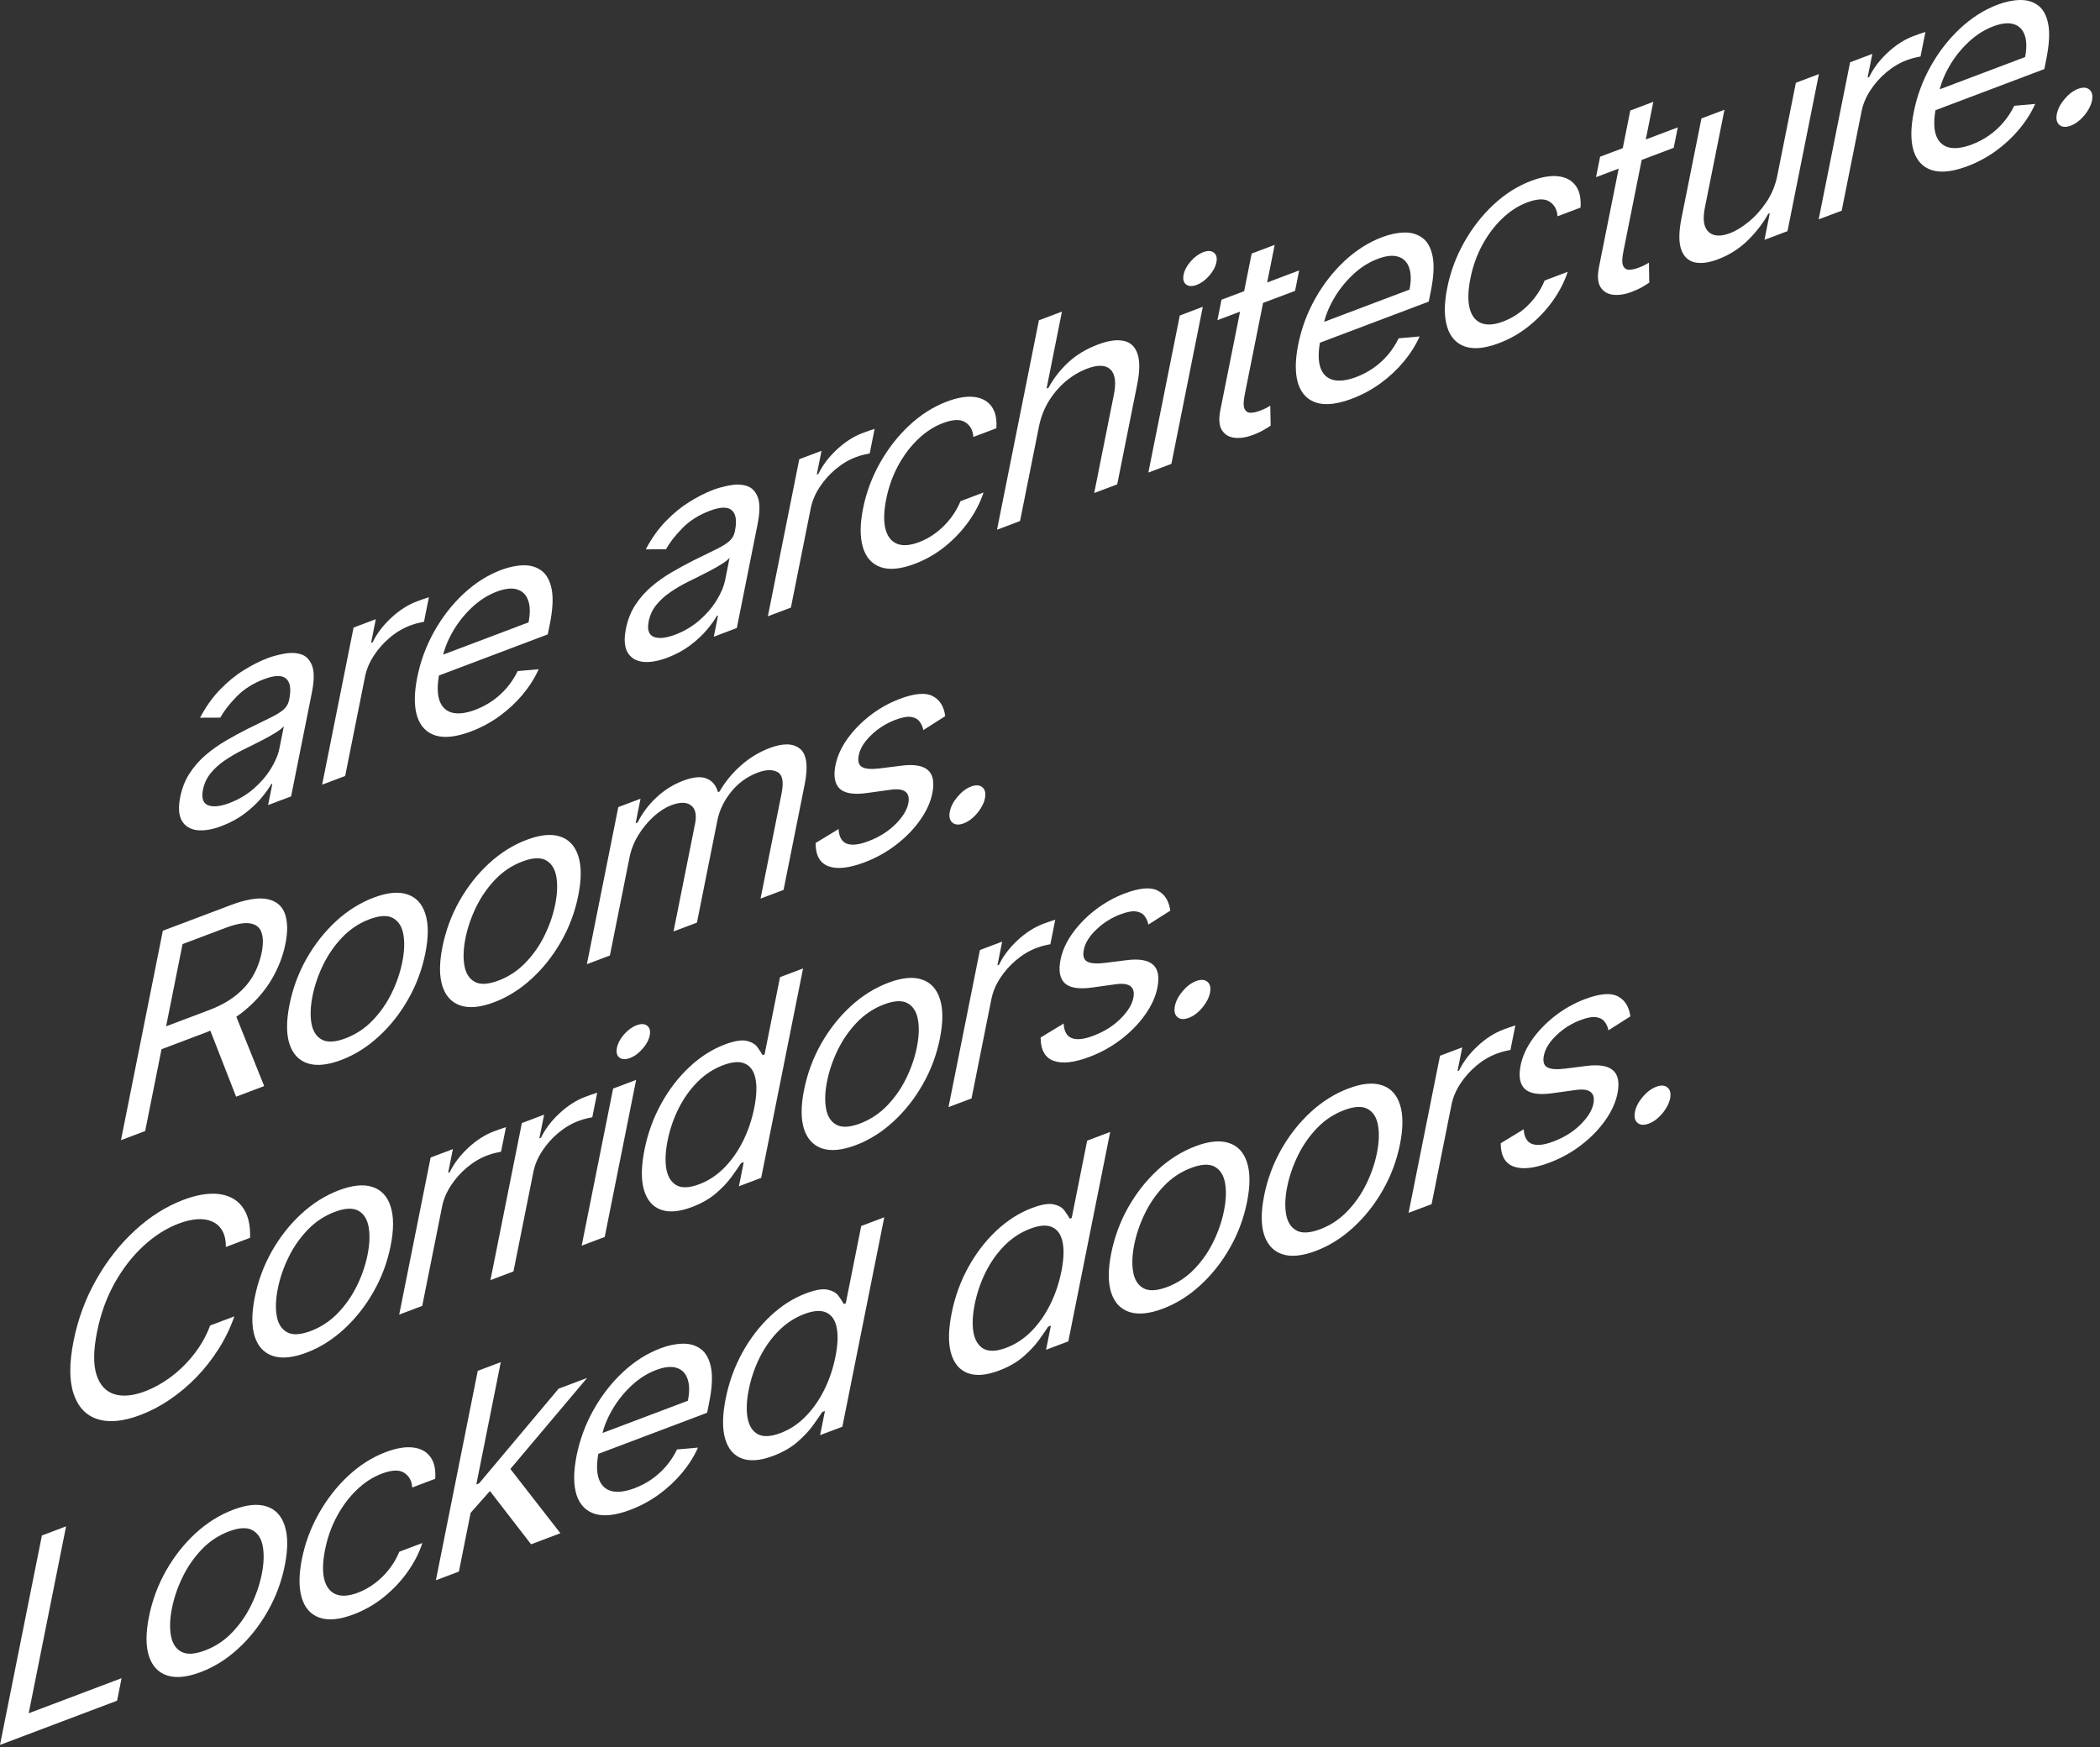 <?xml version="1.0" encoding="UTF-8"?> <svg xmlns="http://www.w3.org/2000/svg" width="143" height="119" viewBox="0 0 143 119" fill="none"><rect x="0" y="0" width="143" height="119" fill="#333333" stroke="none"/><path d="M15.096 56.254C14.449 56.498 13.888 56.592 13.412 56.536C12.937 56.475 12.593 56.259 12.38 55.889C12.168 55.514 12.132 54.978 12.272 54.282C12.394 53.669 12.609 53.128 12.915 52.661C13.223 52.188 13.591 51.77 14.02 51.406C14.449 51.043 14.906 50.719 15.393 50.437C15.885 50.148 16.374 49.882 16.861 49.638C17.498 49.32 18.013 49.067 18.407 48.88C18.806 48.686 19.105 48.502 19.303 48.329C19.506 48.153 19.634 47.933 19.687 47.669L19.698 47.613C19.836 46.926 19.763 46.46 19.48 46.215C19.202 45.968 18.702 45.981 17.98 46.253C17.232 46.536 16.61 46.93 16.116 47.434C15.623 47.938 15.25 48.418 14.999 48.873L13.623 48.878C14.018 48.128 14.474 47.488 14.989 46.958C15.51 46.423 16.048 45.983 16.604 45.64C17.165 45.291 17.703 45.019 18.217 44.825C18.544 44.701 18.913 44.601 19.321 44.523C19.735 44.44 20.116 44.449 20.465 44.549C20.817 44.647 21.076 44.899 21.241 45.305C21.405 45.711 21.403 46.338 21.233 47.188L19.823 54.236L18.255 54.828L18.545 53.38L18.465 53.41C18.312 53.682 18.086 53.997 17.785 54.356C17.484 54.714 17.109 55.064 16.66 55.405C16.21 55.746 15.689 56.029 15.096 56.254ZM15.63 54.687C16.25 54.452 16.798 54.127 17.275 53.711C17.755 53.294 18.145 52.842 18.442 52.356C18.745 51.868 18.941 51.402 19.03 50.956L19.331 49.452C19.247 49.56 19.086 49.692 18.846 49.847C18.611 49.996 18.343 50.151 18.041 50.312C17.743 50.468 17.454 50.616 17.172 50.757C16.895 50.891 16.67 51.002 16.497 51.089C16.078 51.298 15.68 51.533 15.3 51.792C14.926 52.045 14.606 52.335 14.34 52.663C14.079 52.985 13.906 53.355 13.823 53.773C13.709 54.344 13.824 54.7 14.168 54.84C14.518 54.974 15.006 54.923 15.63 54.687Z" fill="white"></path><path d="M21.937 53.437L24.076 42.74L25.591 42.168L25.268 43.783L25.374 43.743C25.666 43.144 26.088 42.587 26.642 42.074C27.195 41.56 27.777 41.187 28.388 40.956C28.503 40.913 28.647 40.861 28.819 40.8C28.991 40.74 29.12 40.697 29.206 40.673L28.872 42.345C28.822 42.351 28.704 42.376 28.519 42.42C28.34 42.458 28.146 42.516 27.938 42.595C27.442 42.782 26.977 43.058 26.544 43.424C26.116 43.783 25.75 44.196 25.448 44.662C25.152 45.121 24.955 45.593 24.858 46.076L23.505 52.845L21.937 53.437Z" fill="white"></path><path d="M32.073 49.814C31.09 50.185 30.287 50.278 29.665 50.093C29.048 49.901 28.629 49.467 28.408 48.791C28.193 48.108 28.194 47.219 28.414 46.123C28.633 45.028 29.016 43.99 29.564 43.01C30.118 42.024 30.785 41.167 31.565 40.439C32.351 39.704 33.204 39.163 34.126 38.815C34.657 38.614 35.163 38.509 35.644 38.499C36.126 38.489 36.537 38.612 36.879 38.869C37.221 39.122 37.45 39.542 37.566 40.129C37.682 40.716 37.64 41.509 37.441 42.507L37.301 43.203L29.435 46.175L29.719 44.754L35.991 42.385C36.112 41.782 36.104 41.286 35.969 40.9C35.838 40.512 35.589 40.26 35.223 40.145C34.861 40.028 34.397 40.077 33.83 40.291C33.206 40.527 32.633 40.894 32.112 41.391C31.596 41.882 31.164 42.431 30.818 43.039C30.471 43.646 30.239 44.245 30.121 44.834L29.931 45.782C29.77 46.59 29.766 47.224 29.919 47.685C30.078 48.141 30.367 48.424 30.787 48.536C31.208 48.643 31.735 48.577 32.368 48.338C32.78 48.182 33.164 47.981 33.521 47.735C33.883 47.482 34.21 47.187 34.502 46.849C34.796 46.506 35.047 46.124 35.254 45.702L36.68 45.576C36.412 46.175 36.05 46.749 35.592 47.3C35.134 47.846 34.606 48.338 34.007 48.774C33.409 49.206 32.764 49.553 32.073 49.814Z" fill="white"></path><path d="M45.447 44.788C44.8 45.032 44.239 45.126 43.763 45.07C43.288 45.009 42.944 44.793 42.731 44.423C42.52 44.048 42.483 43.512 42.623 42.816C42.745 42.203 42.96 41.662 43.266 41.195C43.574 40.722 43.942 40.304 44.371 39.941C44.8 39.577 45.257 39.254 45.744 38.971C46.236 38.682 46.725 38.416 47.212 38.172C47.849 37.854 48.364 37.601 48.758 37.414C49.157 37.22 49.456 37.037 49.654 36.863C49.857 36.688 49.985 36.468 50.038 36.203L50.049 36.147C50.187 35.46 50.114 34.994 49.831 34.749C49.553 34.502 49.053 34.515 48.331 34.788C47.583 35.07 46.961 35.464 46.467 35.968C45.973 36.472 45.601 36.952 45.35 37.407L43.974 37.412C44.369 36.662 44.825 36.022 45.34 35.492C45.861 34.957 46.399 34.517 46.955 34.174C47.516 33.825 48.054 33.553 48.568 33.359C48.895 33.235 49.264 33.135 49.672 33.058C50.086 32.974 50.467 32.983 50.816 33.083C51.169 33.181 51.427 33.433 51.592 33.839C51.756 34.245 51.754 34.872 51.584 35.722L50.174 42.77L48.606 43.362L48.896 41.914L48.816 41.944C48.663 42.216 48.437 42.531 48.136 42.89C47.835 43.248 47.46 43.598 47.011 43.939C46.561 44.281 46.04 44.563 45.447 44.788ZM45.981 43.221C46.601 42.986 47.149 42.661 47.626 42.245C48.106 41.828 48.496 41.376 48.794 40.89C49.096 40.402 49.291 39.936 49.381 39.49L49.681 37.986C49.598 38.094 49.437 38.226 49.197 38.381C48.962 38.53 48.694 38.685 48.391 38.846C48.094 39.002 47.805 39.15 47.523 39.291C47.246 39.425 47.021 39.536 46.848 39.623C46.429 39.832 46.03 40.067 45.651 40.326C45.277 40.579 44.957 40.869 44.691 41.197C44.43 41.519 44.257 41.889 44.174 42.307C44.06 42.878 44.175 43.234 44.519 43.374C44.869 43.508 45.356 43.457 45.981 43.221Z" fill="white"></path><path d="M52.288 41.971L54.427 31.274L55.942 30.702L55.619 32.318L55.725 32.278C56.017 31.678 56.44 31.121 56.993 30.608C57.546 30.094 58.128 29.721 58.739 29.491C58.854 29.447 58.998 29.395 59.17 29.334C59.342 29.274 59.471 29.231 59.557 29.207L59.223 30.879C59.173 30.885 59.055 30.91 58.87 30.954C58.691 30.992 58.497 31.05 58.289 31.129C57.793 31.316 57.328 31.593 56.895 31.958C56.466 32.317 56.101 32.73 55.799 33.196C55.503 33.656 55.306 34.127 55.209 34.61L53.856 41.379L52.288 41.971Z" fill="white"></path><path d="M62.291 38.398C61.334 38.76 60.558 38.834 59.962 38.622C59.365 38.409 58.964 37.958 58.758 37.267C58.553 36.577 58.556 35.697 58.77 34.63C58.987 33.543 59.37 32.512 59.917 31.537C60.469 30.556 61.136 29.701 61.916 28.973C62.702 28.238 63.555 27.697 64.476 27.349C65.194 27.078 65.813 26.973 66.333 27.034C66.853 27.095 67.247 27.307 67.514 27.669C67.781 28.032 67.892 28.531 67.847 29.166L66.279 29.758C66.257 29.316 66.078 28.984 65.741 28.764C65.41 28.537 64.899 28.554 64.208 28.815C63.596 29.046 63.027 29.416 62.5 29.924C61.977 30.426 61.528 31.027 61.15 31.728C60.778 32.422 60.511 33.173 60.349 33.981C60.184 34.808 60.164 35.481 60.289 36C60.419 36.517 60.678 36.859 61.067 37.026C61.46 37.191 61.966 37.156 62.586 36.922C62.994 36.768 63.379 36.554 63.74 36.28C64.103 36.006 64.426 35.686 64.713 35.32C64.999 34.955 65.229 34.559 65.405 34.132L66.973 33.539C66.758 34.204 66.425 34.856 65.974 35.494C65.528 36.126 64.99 36.699 64.359 37.212C63.733 37.718 63.044 38.114 62.291 38.398Z" fill="white"></path><path d="M70.748 29.049L69.46 35.484L67.892 36.076L70.745 21.813L72.313 21.221L71.266 26.458L71.398 26.408C71.748 25.765 72.195 25.191 72.738 24.685C73.287 24.173 73.962 23.765 74.764 23.463C75.459 23.2 76.039 23.116 76.503 23.211C76.968 23.302 77.285 23.592 77.453 24.082C77.626 24.566 77.621 25.267 77.437 26.187L76.078 32.984L74.51 33.576L75.847 26.89C76.017 26.041 75.938 25.463 75.61 25.158C75.287 24.846 74.756 24.83 74.017 25.11C73.503 25.304 73.019 25.592 72.566 25.973C72.118 26.353 71.733 26.805 71.41 27.33C71.093 27.854 70.872 28.427 70.748 29.049Z" fill="white"></path><path d="M78.198 32.183L80.338 21.486L81.905 20.893L79.766 31.591L78.198 32.183ZM81.491 19.402C81.186 19.517 80.944 19.508 80.766 19.373C80.593 19.237 80.537 19.015 80.598 18.709C80.659 18.403 80.82 18.099 81.081 17.799C81.346 17.497 81.631 17.289 81.937 17.173C82.243 17.058 82.482 17.068 82.656 17.204C82.833 17.339 82.892 17.559 82.83 17.866C82.769 18.172 82.606 18.476 82.341 18.778C82.08 19.078 81.797 19.286 81.491 19.402Z" fill="white"></path><path d="M88.467 18.415L88.189 19.808L82.9 21.805L83.178 20.413L88.467 18.415ZM85.233 17.267L86.8 16.675L84.761 26.871C84.668 27.335 84.663 27.659 84.745 27.843C84.832 28.02 84.97 28.11 85.158 28.111C85.351 28.107 85.563 28.061 85.793 27.974C85.966 27.909 86.11 27.846 86.224 27.786C86.34 27.721 86.432 27.669 86.501 27.63L86.525 28.986C86.41 29.068 86.253 29.166 86.055 29.279C85.855 29.398 85.609 29.512 85.317 29.623C84.874 29.79 84.459 29.854 84.074 29.815C83.693 29.774 83.404 29.602 83.207 29.299C83.014 28.994 82.98 28.531 83.104 27.909L85.233 17.267Z" fill="white"></path><path d="M92.062 27.151C91.079 27.523 90.276 27.616 89.654 27.43C89.037 27.238 88.619 26.804 88.398 26.128C88.182 25.445 88.184 24.556 88.403 23.461C88.622 22.365 89.006 21.327 89.554 20.348C90.107 19.362 90.774 18.505 91.554 17.776C92.34 17.042 93.194 16.5 94.115 16.152C94.646 15.951 95.153 15.846 95.634 15.836C96.115 15.826 96.526 15.95 96.868 16.207C97.21 16.459 97.44 16.879 97.556 17.466C97.672 18.053 97.63 18.846 97.43 19.844L97.291 20.541L89.424 23.512L89.709 22.092L95.98 19.722C96.101 19.119 96.094 18.624 95.958 18.237C95.827 17.849 95.578 17.597 95.212 17.482C94.851 17.366 94.386 17.415 93.82 17.629C93.195 17.865 92.622 18.231 92.101 18.729C91.585 19.22 91.154 19.769 90.807 20.376C90.46 20.984 90.228 21.582 90.11 22.172L89.921 23.119C89.759 23.927 89.755 24.561 89.909 25.023C90.067 25.478 90.356 25.761 90.776 25.873C91.197 25.98 91.724 25.914 92.358 25.675C92.77 25.519 93.154 25.318 93.51 25.072C93.872 24.82 94.199 24.524 94.492 24.186C94.786 23.843 95.036 23.461 95.243 23.04L96.669 22.913C96.402 23.512 96.039 24.087 95.581 24.638C95.124 25.184 94.595 25.675 93.996 26.112C93.398 26.544 92.753 26.89 92.062 27.151Z" fill="white"></path><path d="M102.071 23.37C101.114 23.732 100.337 23.806 99.741 23.594C99.145 23.381 98.744 22.93 98.538 22.239C98.332 21.549 98.336 20.669 98.55 19.602C98.767 18.515 99.149 17.485 99.696 16.509C100.249 15.528 100.915 14.673 101.695 13.945C102.481 13.21 103.335 12.669 104.256 12.321C104.973 12.05 105.592 11.945 106.112 12.006C106.632 12.067 107.026 12.279 107.294 12.642C107.561 13.004 107.672 13.503 107.627 14.138L106.059 14.73C106.037 14.288 105.857 13.957 105.521 13.736C105.189 13.509 104.678 13.527 103.987 13.788C103.376 14.018 102.807 14.388 102.279 14.896C101.757 15.398 101.307 16 100.929 16.7C100.557 17.395 100.29 18.146 100.129 18.954C99.963 19.78 99.944 20.453 100.069 20.972C100.199 21.489 100.458 21.831 100.846 21.998C101.239 22.163 101.746 22.128 102.366 21.894C102.773 21.74 103.158 21.526 103.52 21.252C103.882 20.978 104.206 20.658 104.492 20.293C104.778 19.927 105.009 19.531 105.184 19.104L106.752 18.512C106.537 19.177 106.204 19.828 105.753 20.466C105.307 21.098 104.769 21.671 104.138 22.184C103.513 22.691 102.824 23.086 102.071 23.37Z" fill="white"></path><path d="M114.25 8.675L113.971 10.067L108.682 12.065L108.961 10.672L114.25 8.675ZM111.015 7.527L112.583 6.935L110.544 17.131C110.451 17.595 110.445 17.919 110.528 18.103C110.615 18.28 110.753 18.369 110.941 18.372C111.134 18.367 111.346 18.321 111.576 18.234C111.749 18.169 111.892 18.106 112.007 18.046C112.122 17.981 112.214 17.929 112.284 17.89L112.307 19.246C112.193 19.328 112.036 19.426 111.837 19.539C111.637 19.658 111.391 19.772 111.099 19.883C110.656 20.05 110.242 20.114 109.857 20.075C109.476 20.034 109.187 19.862 108.989 19.559C108.796 19.254 108.762 18.791 108.887 18.169L111.015 7.527Z" fill="white"></path><path d="M121.026 11.96L122.291 5.637L123.859 5.044L121.72 15.742L120.152 16.334L120.514 14.523L120.408 14.563C120.06 15.197 119.595 15.799 119.014 16.371C118.434 16.938 117.759 17.367 116.988 17.658C116.35 17.899 115.812 17.967 115.375 17.862C114.938 17.752 114.638 17.453 114.473 16.966C114.309 16.474 114.318 15.773 114.5 14.863L115.86 8.066L117.428 7.474L116.091 14.16C115.935 14.94 116.018 15.483 116.342 15.79C116.67 16.096 117.159 16.125 117.81 15.879C118.2 15.732 118.618 15.478 119.062 15.117C119.512 14.754 119.917 14.304 120.278 13.769C120.643 13.232 120.893 12.629 121.026 11.96Z" fill="white"></path><path d="M123.843 14.939L125.983 4.242L127.497 3.67L127.174 5.285L127.281 5.245C127.573 4.646 127.995 4.089 128.548 3.575C129.101 3.062 129.684 2.689 130.295 2.458C130.41 2.415 130.553 2.363 130.725 2.302C130.897 2.242 131.026 2.199 131.113 2.175L130.779 3.847C130.728 3.853 130.611 3.878 130.426 3.922C130.246 3.96 130.053 4.018 129.844 4.097C129.348 4.284 128.884 4.56 128.45 4.926C128.022 5.285 127.657 5.698 127.355 6.164C127.058 6.623 126.862 7.095 126.765 7.578L125.411 14.347L123.843 14.939Z" fill="white"></path><path d="M133.98 11.316C132.996 11.688 132.194 11.78 131.571 11.595C130.955 11.403 130.536 10.969 130.315 10.293C130.099 9.61 130.101 8.721 130.32 7.625C130.539 6.529 130.923 5.492 131.471 4.512C132.024 3.526 132.691 2.669 133.472 1.941C134.257 1.206 135.111 0.665 136.032 0.317C136.564 0.116 137.07 0.011 137.551 0.001C138.032 -0.009 138.443 0.114 138.785 0.371C139.128 0.624 139.357 1.044 139.473 1.631C139.589 2.218 139.547 3.011 139.347 4.009L139.208 4.705L131.342 7.677L131.626 6.256L137.898 3.887C138.018 3.283 138.011 2.788 137.875 2.402C137.744 2.014 137.496 1.762 137.13 1.647C136.768 1.53 136.304 1.579 135.737 1.793C135.112 2.029 134.539 2.396 134.018 2.893C133.502 3.384 133.071 3.933 132.724 4.541C132.378 5.148 132.145 5.747 132.027 6.336L131.838 7.284C131.676 8.091 131.672 8.726 131.826 9.187C131.984 9.643 132.274 9.926 132.694 10.038C133.114 10.145 133.641 10.079 134.275 9.84C134.687 9.684 135.071 9.483 135.427 9.237C135.789 8.984 136.116 8.689 136.409 8.351C136.703 8.008 136.953 7.626 137.16 7.204L138.586 7.078C138.319 7.677 137.956 8.251 137.498 8.802C137.041 9.348 136.513 9.84 135.913 10.276C135.315 10.708 134.671 11.055 133.98 11.316Z" fill="white"></path><path d="M141.007 8.558C140.679 8.682 140.423 8.665 140.237 8.508C140.052 8.35 139.993 8.1 140.062 7.756C140.131 7.413 140.307 7.074 140.591 6.739C140.875 6.404 141.181 6.175 141.508 6.051C141.836 5.927 142.093 5.944 142.278 6.101C142.464 6.259 142.522 6.509 142.454 6.853C142.408 7.08 142.311 7.31 142.162 7.542C142.018 7.773 141.843 7.98 141.638 8.165C141.439 8.344 141.228 8.475 141.007 8.558Z" fill="white"></path><path d="M8.237 77.649L11.089 63.386L15.687 61.649C16.75 61.248 17.585 61.108 18.191 61.231C18.797 61.35 19.199 61.677 19.395 62.212C19.591 62.748 19.605 63.436 19.437 64.276C19.268 65.116 18.956 65.923 18.498 66.697C18.04 67.471 17.435 68.172 16.683 68.799C15.932 69.422 15.03 69.933 13.975 70.331L10.255 71.736L10.567 70.176L14.234 68.791C14.961 68.516 15.568 68.184 16.055 67.794C16.547 67.402 16.933 66.964 17.215 66.48C17.501 65.99 17.701 65.459 17.816 64.888C17.93 64.317 17.928 63.857 17.809 63.507C17.691 63.156 17.431 62.95 17.03 62.886C16.63 62.819 16.063 62.924 15.328 63.202L12.431 64.296L9.885 77.027L8.237 77.649ZM15.923 68.822L17.99 73.965L16.077 74.687L14.063 69.525L15.923 68.822Z" fill="white"></path><path d="M23.235 72.189C22.314 72.537 21.551 72.613 20.948 72.416C20.349 72.217 19.937 71.778 19.712 71.099C19.492 70.418 19.493 69.525 19.714 68.42C19.937 67.306 20.324 66.261 20.876 65.284C21.432 64.306 22.101 63.456 22.884 62.735C23.671 62.013 24.526 61.478 25.447 61.13C26.368 60.782 27.128 60.707 27.727 60.906C28.331 61.103 28.742 61.544 28.961 62.229C29.185 62.913 29.185 63.812 28.962 64.927C28.741 66.031 28.353 67.071 27.798 68.044C27.248 69.017 26.579 69.864 25.791 70.586C25.008 71.307 24.156 71.841 23.235 72.189ZM23.53 70.713C24.23 70.448 24.843 70.043 25.37 69.496C25.898 68.949 26.331 68.329 26.671 67.634C27.01 66.939 27.251 66.234 27.394 65.519C27.537 64.804 27.562 64.179 27.469 63.643C27.375 63.108 27.14 62.735 26.765 62.525C26.389 62.315 25.851 62.342 25.152 62.606C24.452 62.871 23.838 63.279 23.31 63.83C22.782 64.381 22.348 65.007 22.007 65.706C21.667 66.406 21.425 67.113 21.282 67.828C21.139 68.543 21.115 69.166 21.209 69.697C21.304 70.228 21.539 70.596 21.916 70.801C22.292 71.007 22.831 70.977 23.53 70.713Z" fill="white"></path><path d="M33.65 68.255C32.729 68.603 31.966 68.678 31.363 68.481C30.764 68.283 30.352 67.844 30.128 67.165C29.908 66.484 29.908 65.591 30.129 64.486C30.352 63.371 30.739 62.326 31.291 61.349C31.847 60.371 32.516 59.522 33.299 58.801C34.086 58.078 34.941 57.543 35.862 57.195C36.783 56.847 37.544 56.772 38.143 56.971C38.746 57.168 39.157 57.609 39.377 58.295C39.6 58.978 39.6 59.878 39.377 60.992C39.157 62.097 38.769 63.136 38.213 64.11C37.663 65.082 36.994 65.929 36.206 66.651C35.424 67.372 34.572 67.906 33.65 68.255ZM33.946 66.778C34.645 66.514 35.259 66.108 35.786 65.561C36.313 65.015 36.746 64.394 37.086 63.699C37.425 63.004 37.667 62.299 37.81 61.584C37.953 60.869 37.977 60.244 37.884 59.708C37.79 59.173 37.556 58.8 37.18 58.59C36.804 58.38 36.267 58.407 35.567 58.672C34.867 58.936 34.253 59.344 33.725 59.895C33.197 60.447 32.763 61.072 32.422 61.772C32.082 62.471 31.84 63.178 31.697 63.893C31.554 64.608 31.53 65.231 31.624 65.762C31.719 66.293 31.954 66.661 32.331 66.867C32.707 67.072 33.246 67.043 33.946 66.778Z" fill="white"></path><path d="M39.964 65.663L42.103 54.966L43.618 54.394L43.284 56.065L43.417 56.015C43.744 55.364 44.176 54.791 44.713 54.296C45.251 53.796 45.852 53.421 46.516 53.17C47.19 52.916 47.718 52.864 48.101 53.016C48.49 53.161 48.753 53.471 48.892 53.947L48.998 53.907C49.37 53.255 49.849 52.669 50.437 52.146C51.026 51.619 51.685 51.218 52.416 50.941C53.329 50.597 54.015 50.614 54.476 50.994C54.937 51.369 55.042 52.186 54.79 53.444L53.358 60.603L51.79 61.196L53.222 54.036C53.38 53.247 53.287 52.761 52.943 52.577C52.599 52.394 52.148 52.408 51.589 52.619C50.872 52.89 50.27 53.327 49.785 53.931C49.301 54.53 48.99 55.176 48.851 55.868L47.459 62.832L45.864 63.434L47.329 56.108C47.451 55.5 47.361 55.081 47.058 54.852C46.757 54.618 46.31 54.613 45.716 54.837C45.309 54.991 44.905 55.249 44.505 55.61C44.11 55.97 43.763 56.393 43.465 56.879C43.173 57.358 42.974 57.861 42.869 58.385L41.532 65.071L39.964 65.663Z" fill="white"></path><path d="M64.366 48.771L62.874 49.721C62.834 49.508 62.752 49.318 62.625 49.151C62.504 48.978 62.313 48.87 62.051 48.827C61.789 48.785 61.431 48.849 60.974 49.022C60.35 49.258 59.799 49.605 59.322 50.064C58.851 50.517 58.569 50.973 58.477 51.433C58.396 51.841 58.473 52.111 58.709 52.24C58.945 52.37 59.349 52.4 59.919 52.33L61.356 52.148C62.222 52.035 62.831 52.134 63.183 52.443C63.536 52.748 63.637 53.274 63.488 54.021C63.365 54.634 63.087 55.245 62.654 55.855C62.225 56.464 61.684 57.02 61.03 57.525C60.377 58.029 59.653 58.431 58.861 58.731C57.82 59.124 57.005 59.212 56.418 58.997C55.831 58.781 55.537 58.252 55.538 57.411L57.104 56.459C57.13 56.981 57.312 57.311 57.649 57.45C57.99 57.587 58.481 57.535 59.124 57.292C59.855 57.016 60.467 56.634 60.962 56.147C61.462 55.653 61.758 55.177 61.85 54.717C61.924 54.346 61.862 54.081 61.664 53.924C61.467 53.763 61.125 53.716 60.636 53.785L59.019 54.01C58.13 54.131 57.516 54.03 57.175 53.708C56.839 53.38 56.745 52.847 56.893 52.109C57.014 51.505 57.282 50.91 57.698 50.324C58.119 49.736 58.637 49.203 59.252 48.726C59.872 48.247 60.541 47.872 61.258 47.601C62.268 47.219 63.015 47.152 63.498 47.399C63.985 47.644 64.275 48.101 64.366 48.771Z" fill="white"></path><path d="M65.624 56.073C65.296 56.196 65.04 56.18 64.854 56.022C64.668 55.865 64.61 55.614 64.679 55.271C64.747 54.927 64.924 54.588 65.208 54.253C65.492 53.919 65.797 53.689 66.125 53.565C66.453 53.442 66.71 53.458 66.895 53.616C67.081 53.773 67.139 54.024 67.07 54.367C67.025 54.595 66.928 54.825 66.779 55.057C66.635 55.287 66.46 55.495 66.255 55.68C66.056 55.858 65.845 55.989 65.624 56.073Z" fill="white"></path><path d="M17.029 84.299L15.381 84.922C15.383 84.462 15.3 84.09 15.131 83.806C14.967 83.52 14.738 83.315 14.444 83.19C14.155 83.059 13.815 83.007 13.425 83.034C13.034 83.061 12.613 83.16 12.162 83.331C11.338 83.642 10.548 84.142 9.792 84.831C9.04 85.519 8.382 86.362 7.818 87.36C7.258 88.357 6.855 89.473 6.608 90.708C6.361 91.943 6.347 92.912 6.567 93.614C6.791 94.315 7.192 94.758 7.769 94.944C8.351 95.127 9.053 95.064 9.877 94.752C10.329 94.582 10.776 94.353 11.218 94.065C11.661 93.778 12.078 93.442 12.47 93.058C12.868 92.668 13.224 92.239 13.538 91.773C13.858 91.3 14.116 90.799 14.311 90.27L15.959 89.648C15.689 90.424 15.333 91.161 14.89 91.861C14.447 92.56 13.942 93.204 13.374 93.792C12.807 94.375 12.199 94.886 11.55 95.324C10.906 95.761 10.241 96.109 9.554 96.368C8.394 96.806 7.421 96.899 6.636 96.646C5.852 96.393 5.31 95.817 5.011 94.917C4.711 94.017 4.712 92.815 5.013 91.311C5.314 89.806 5.833 88.408 6.571 87.117C7.308 85.825 8.188 84.712 9.21 83.776C10.233 82.841 11.324 82.153 12.485 81.715C13.171 81.456 13.795 81.317 14.355 81.298C14.92 81.278 15.406 81.378 15.813 81.597C16.22 81.813 16.53 82.146 16.743 82.598C16.956 83.045 17.052 83.612 17.029 84.299Z" fill="white"></path><path d="M20.871 92.119C19.949 92.467 19.187 92.542 18.583 92.345C17.984 92.147 17.573 91.708 17.348 91.029C17.128 90.348 17.128 89.455 17.349 88.35C17.572 87.236 17.96 86.19 18.511 85.213C19.067 84.235 19.737 83.386 20.52 82.665C21.307 81.943 22.161 81.407 23.082 81.059C24.004 80.711 24.764 80.637 25.363 80.835C25.966 81.032 26.378 81.473 26.597 82.159C26.82 82.843 26.821 83.742 26.598 84.856C26.377 85.961 25.989 87 25.434 87.974C24.883 88.946 24.214 89.793 23.427 90.516C22.644 91.236 21.792 91.771 20.871 92.119ZM21.166 90.642C21.866 90.378 22.479 89.972 23.006 89.426C23.533 88.879 23.966 88.258 24.306 87.563C24.646 86.868 24.887 86.163 25.03 85.448C25.173 84.733 25.198 84.108 25.104 83.573C25.011 83.037 24.776 82.664 24.4 82.454C24.025 82.244 23.487 82.271 22.787 82.536C22.087 82.8 21.473 83.208 20.945 83.76C20.418 84.311 19.983 84.936 19.643 85.636C19.302 86.335 19.061 87.043 18.918 87.758C18.774 88.473 18.75 89.096 18.845 89.626C18.939 90.157 19.175 90.525 19.551 90.731C19.928 90.936 20.466 90.907 21.166 90.642Z" fill="white"></path><path d="M27.184 89.528L29.324 78.83L30.839 78.258L30.516 79.874L30.622 79.834C30.914 79.234 31.336 78.677 31.89 78.164C32.443 77.65 33.025 77.278 33.636 77.047C33.751 77.003 33.895 76.951 34.066 76.891C34.238 76.83 34.368 76.787 34.454 76.763L34.12 78.435C34.07 78.441 33.952 78.466 33.767 78.51C33.588 78.548 33.394 78.606 33.186 78.685C32.69 78.872 32.225 79.149 31.791 79.514C31.363 79.873 30.998 80.286 30.696 80.752C30.399 81.212 30.203 81.683 30.106 82.166L28.752 88.935L27.184 89.528Z" fill="white"></path><path d="M33.397 87.18L35.537 76.483L37.052 75.911L36.728 77.527L36.835 77.487C37.127 76.887 37.549 76.33 38.102 75.817C38.656 75.303 39.238 74.93 39.849 74.7C39.964 74.656 40.108 74.604 40.279 74.543C40.451 74.483 40.581 74.44 40.667 74.416L40.333 76.088C40.283 76.094 40.165 76.119 39.98 76.163C39.8 76.201 39.607 76.259 39.398 76.338C38.902 76.525 38.438 76.802 38.004 77.167C37.576 77.526 37.211 77.939 36.909 78.405C36.612 78.865 36.416 79.336 36.319 79.819L34.965 86.588L33.397 87.18Z" fill="white"></path><path d="M39.61 84.833L41.75 74.136L43.318 73.544L41.178 84.241L39.61 84.833ZM42.904 72.052C42.598 72.168 42.356 72.158 42.178 72.023C42.005 71.887 41.949 71.666 42.01 71.359C42.071 71.053 42.232 70.75 42.493 70.449C42.758 70.148 43.044 69.939 43.349 69.823C43.655 69.708 43.894 69.718 44.068 69.855C44.245 69.989 44.304 70.21 44.242 70.516C44.181 70.823 44.018 71.127 43.753 71.428C43.492 71.729 43.209 71.937 42.904 72.052Z" fill="white"></path><path d="M47.111 82.206C46.26 82.527 45.554 82.586 44.993 82.381C44.433 82.172 44.052 81.724 43.85 81.036C43.648 80.344 43.661 79.432 43.887 78.299C44.112 77.175 44.491 76.131 45.024 75.165C45.557 74.2 46.196 73.368 46.942 72.67C47.687 71.972 48.49 71.461 49.349 71.136C50.013 70.885 50.515 70.803 50.854 70.89C51.198 70.97 51.443 71.118 51.588 71.334C51.739 71.543 51.853 71.718 51.931 71.861L52.064 71.81L53.117 66.545L54.685 65.953L51.833 80.216L50.318 80.788L50.646 79.145L50.46 79.215C50.306 79.454 50.093 79.761 49.821 80.139C49.55 80.512 49.194 80.889 48.753 81.27C48.314 81.646 47.766 81.958 47.111 82.206ZM47.618 80.649C48.247 80.412 48.813 80.039 49.316 79.531C49.82 79.019 50.246 78.414 50.594 77.716C50.944 77.013 51.199 76.258 51.361 75.45C51.52 74.651 51.55 73.994 51.448 73.479C51.347 72.959 51.113 72.614 50.746 72.444C50.38 72.269 49.878 72.302 49.24 72.543C48.575 72.794 47.986 73.181 47.471 73.706C46.962 74.225 46.536 74.83 46.193 75.522C45.855 76.207 45.611 76.926 45.461 77.678C45.309 78.44 45.281 79.09 45.378 79.628C45.48 80.161 45.714 80.527 46.079 80.728C46.45 80.923 46.963 80.897 47.618 80.649Z" fill="white"></path><path d="M58.275 77.988C57.353 78.336 56.591 78.412 55.988 78.215C55.389 78.016 54.977 77.577 54.752 76.898C54.532 76.217 54.533 75.324 54.754 74.219C54.977 73.105 55.364 72.06 55.915 71.083C56.471 70.105 57.141 69.255 57.924 68.534C58.711 67.812 59.565 67.277 60.487 66.929C61.408 66.581 62.168 66.506 62.767 66.705C63.371 66.902 63.782 67.343 64.001 68.028C64.225 68.712 64.225 69.611 64.002 70.726C63.781 71.831 63.393 72.87 62.838 73.844C62.288 74.816 61.618 75.663 60.831 76.385C60.048 77.106 59.196 77.64 58.275 77.988ZM58.57 76.512C59.27 76.247 59.883 75.842 60.41 75.295C60.937 74.748 61.371 74.128 61.71 73.433C62.05 72.738 62.291 72.033 62.434 71.318C62.577 70.603 62.602 69.978 62.508 69.442C62.415 68.907 62.18 68.534 61.805 68.324C61.429 68.114 60.891 68.141 60.191 68.405C59.492 68.67 58.878 69.078 58.35 69.629C57.822 70.18 57.388 70.806 57.047 71.505C56.706 72.205 56.465 72.912 56.322 73.627C56.179 74.342 56.154 74.965 56.249 75.496C56.343 76.027 56.579 76.395 56.956 76.6C57.332 76.806 57.87 76.776 58.57 76.512Z" fill="white"></path><path d="M64.589 75.397L66.728 64.7L68.243 64.127L67.92 65.743L68.026 65.703C68.318 65.103 68.741 64.547 69.294 64.033C69.847 63.519 70.429 63.147 71.04 62.916C71.156 62.873 71.299 62.821 71.471 62.76C71.643 62.699 71.772 62.657 71.859 62.633L71.524 64.304C71.474 64.31 71.356 64.335 71.171 64.38C70.992 64.417 70.798 64.476 70.59 64.554C70.094 64.742 69.629 65.018 69.196 65.384C68.768 65.743 68.403 66.155 68.1 66.621C67.804 67.081 67.607 67.552 67.511 68.035L66.157 74.805L64.589 75.397Z" fill="white"></path><path d="M79.691 62.018L78.198 62.968C78.159 62.755 78.076 62.565 77.95 62.398C77.829 62.225 77.638 62.117 77.376 62.074C77.114 62.032 76.755 62.096 76.299 62.269C75.674 62.505 75.124 62.852 74.647 63.311C74.176 63.764 73.894 64.22 73.802 64.68C73.721 65.088 73.798 65.358 74.034 65.487C74.27 65.617 74.674 65.647 75.244 65.577L76.681 65.395C77.547 65.282 78.156 65.381 78.508 65.69C78.86 65.995 78.962 66.521 78.812 67.268C78.69 67.881 78.412 68.492 77.979 69.102C77.55 69.711 77.009 70.267 76.355 70.772C75.701 71.276 74.978 71.678 74.185 71.978C73.144 72.371 72.33 72.46 71.743 72.244C71.156 72.028 70.862 71.499 70.862 70.658L72.429 69.706C72.455 70.228 72.637 70.558 72.974 70.697C73.314 70.834 73.806 70.782 74.448 70.539C75.179 70.263 75.792 69.881 76.287 69.394C76.787 68.9 77.083 68.424 77.175 67.964C77.249 67.593 77.187 67.328 76.989 67.171C76.792 67.01 76.449 66.963 75.961 67.032L74.343 67.257C73.455 67.378 72.841 67.277 72.5 66.955C72.164 66.627 72.07 66.094 72.218 65.356C72.338 64.752 72.607 64.157 73.023 63.571C73.444 62.983 73.962 62.45 74.577 61.973C75.197 61.494 75.866 61.119 76.583 60.848C77.593 60.467 78.34 60.399 78.823 60.646C79.31 60.891 79.599 61.348 79.691 62.018Z" fill="white"></path><path d="M80.949 69.32C80.621 69.443 80.364 69.427 80.179 69.269C79.993 69.112 79.935 68.861 80.003 68.518C80.072 68.174 80.249 67.835 80.532 67.5C80.816 67.165 81.122 66.936 81.45 66.812C81.778 66.689 82.034 66.705 82.22 66.863C82.406 67.02 82.464 67.271 82.395 67.614C82.35 67.842 82.253 68.072 82.104 68.304C81.959 68.534 81.785 68.742 81.58 68.927C81.381 69.105 81.17 69.236 80.949 69.32Z" fill="white"></path><path d="M0 118.834L2.853 104.571L4.5 103.948L1.954 116.679L8.279 114.289L7.973 115.822L0 118.834Z" fill="white"></path><path d="M13.664 113.877C12.743 114.225 11.981 114.301 11.377 114.104C10.778 113.905 10.366 113.467 10.142 112.787C9.922 112.107 9.922 111.214 10.143 110.109C10.366 108.994 10.753 107.949 11.305 106.972C11.861 105.994 12.53 105.144 13.313 104.424C14.101 103.701 14.955 103.166 15.876 102.818C16.797 102.47 17.558 102.395 18.157 102.594C18.76 102.791 19.172 103.232 19.391 103.918C19.614 104.601 19.615 105.5 19.392 106.615C19.171 107.72 18.783 108.759 18.228 109.733C17.677 110.705 17.008 111.552 16.221 112.274C15.438 112.995 14.586 113.529 13.664 113.877ZM13.96 112.401C14.659 112.137 15.273 111.731 15.8 111.184C16.327 110.638 16.76 110.017 17.1 109.322C17.439 108.627 17.681 107.922 17.824 107.207C17.967 106.492 17.991 105.867 17.898 105.331C17.804 104.796 17.57 104.423 17.194 104.213C16.819 104.003 16.281 104.03 15.581 104.295C14.881 104.559 14.267 104.967 13.739 105.518C13.211 106.07 12.777 106.695 12.437 107.395C12.096 108.094 11.854 108.801 11.711 109.516C11.568 110.231 11.544 110.854 11.639 111.385C11.733 111.916 11.968 112.284 12.345 112.489C12.722 112.695 13.26 112.665 13.96 112.401Z" fill="white"></path><path d="M24.079 109.943C23.123 110.304 22.346 110.379 21.75 110.166C21.154 109.954 20.753 109.502 20.547 108.812C20.341 108.121 20.345 107.242 20.558 106.174C20.776 105.088 21.158 104.057 21.705 103.082C22.258 102.101 22.924 101.246 23.704 100.517C24.49 99.783 25.343 99.242 26.265 98.894C26.982 98.622 27.601 98.517 28.121 98.578C28.641 98.639 29.035 98.851 29.302 99.214C29.57 99.576 29.681 100.075 29.636 100.71L28.068 101.303C28.046 100.86 27.866 100.529 27.53 100.308C27.198 100.082 26.687 100.099 25.996 100.36C25.385 100.591 24.816 100.96 24.288 101.469C23.766 101.971 23.316 102.572 22.938 103.273C22.566 103.967 22.299 104.718 22.138 105.526C21.972 106.352 21.952 107.025 22.078 107.544C22.208 108.062 22.467 108.404 22.855 108.57C23.248 108.735 23.755 108.701 24.375 108.466C24.782 108.312 25.167 108.098 25.529 107.824C25.891 107.55 26.215 107.23 26.501 106.865C26.787 106.499 27.018 106.103 27.193 105.676L28.761 105.084C28.546 105.749 28.213 106.4 27.762 107.039C27.316 107.671 26.778 108.243 26.147 108.756C25.522 109.263 24.832 109.658 24.079 109.943Z" fill="white"></path><path d="M31.922 103.169L32.303 101.145L32.622 101.024L38.039 94.574L39.979 93.841L34.214 100.681L34.081 100.731L31.922 103.169ZM29.681 107.621L32.533 93.358L34.101 92.765L31.249 107.028L29.681 107.621ZM36.165 105.171L33.238 101.384L34.582 99.82L38.159 104.418L36.165 105.171Z" fill="white"></path><path d="M42.923 102.824C41.94 103.196 41.137 103.288 40.515 103.103C39.898 102.911 39.48 102.477 39.258 101.801C39.043 101.118 39.045 100.229 39.264 99.133C39.483 98.038 39.867 97 40.415 96.02C40.968 95.034 41.635 94.177 42.415 93.449C43.201 92.714 44.054 92.173 44.976 91.825C45.507 91.624 46.014 91.519 46.495 91.509C46.976 91.499 47.387 91.622 47.729 91.879C48.071 92.132 48.301 92.552 48.416 93.139C48.532 93.726 48.491 94.519 48.291 95.517L48.152 96.213L40.285 99.185L40.569 97.764L46.841 95.395C46.962 94.791 46.955 94.296 46.819 93.91C46.688 93.522 46.439 93.27 46.073 93.155C45.712 93.038 45.247 93.087 44.68 93.301C44.056 93.537 43.483 93.904 42.962 94.401C42.446 94.892 42.015 95.442 41.668 96.049C41.321 96.656 41.089 97.255 40.971 97.844L40.782 98.792C40.62 99.6 40.616 100.234 40.769 100.696C40.928 101.151 41.217 101.434 41.637 101.546C42.058 101.653 42.585 101.587 43.219 101.348C43.63 101.192 44.015 100.991 44.371 100.745C44.733 100.492 45.06 100.197 45.353 99.859C45.647 99.516 45.897 99.134 46.104 98.712L47.53 98.586C47.263 99.185 46.9 99.759 46.442 100.31C45.984 100.856 45.456 101.348 44.857 101.784C44.259 102.217 43.614 102.563 42.923 102.824Z" fill="white"></path><path d="M52.639 99.154C51.789 99.475 51.083 99.533 50.522 99.329C49.962 99.12 49.581 98.672 49.378 97.984C49.177 97.292 49.19 96.379 49.416 95.246C49.641 94.123 50.02 93.078 50.553 92.113C51.085 91.148 51.725 90.316 52.47 89.618C53.216 88.92 54.018 88.409 54.878 88.084C55.542 87.833 56.044 87.751 56.383 87.838C56.727 87.918 56.972 88.066 57.117 88.281C57.267 88.49 57.382 88.666 57.46 88.808L57.593 88.758L58.646 83.493L60.214 82.901L57.361 97.164L55.846 97.736L56.175 96.092L55.989 96.163C55.835 96.401 55.622 96.709 55.35 97.087C55.079 97.46 54.723 97.836 54.282 98.218C53.842 98.594 53.295 98.906 52.639 99.154ZM53.147 97.597C53.776 97.359 54.342 96.987 54.845 96.479C55.348 95.967 55.775 95.362 56.123 94.663C56.472 93.961 56.728 93.205 56.889 92.397C57.049 91.599 57.078 90.942 56.977 90.427C56.876 89.907 56.642 89.562 56.275 89.391C55.908 89.216 55.406 89.249 54.768 89.49C54.104 89.741 53.515 90.129 53 90.654C52.491 91.173 52.065 91.778 51.722 92.47C51.384 93.155 51.14 93.874 50.99 94.626C50.837 95.388 50.81 96.038 50.907 96.576C51.009 97.108 51.243 97.475 51.608 97.676C51.978 97.871 52.492 97.844 53.147 97.597Z" fill="white"></path><path d="M68.025 93.341C67.174 93.663 66.469 93.721 65.908 93.517C65.347 93.308 64.966 92.859 64.764 92.172C64.562 91.48 64.575 90.567 64.802 89.434C65.026 88.311 65.405 87.266 65.938 86.301C66.471 85.335 67.11 84.504 67.856 83.806C68.602 83.108 69.404 82.597 70.263 82.272C70.928 82.021 71.429 81.939 71.768 82.025C72.112 82.106 72.357 82.253 72.502 82.469C72.653 82.678 72.767 82.854 72.845 82.996L72.978 82.946L74.031 77.681L75.599 77.088L72.747 91.351L71.232 91.924L71.561 90.28L71.375 90.35C71.22 90.589 71.007 90.897 70.735 91.274C70.464 91.647 70.108 92.024 69.668 92.405C69.228 92.782 68.68 93.094 68.025 93.341ZM68.533 91.784C69.162 91.547 69.728 91.174 70.23 90.667C70.734 90.155 71.16 89.549 71.509 88.851C71.858 88.148 72.114 87.393 72.275 86.585C72.435 85.787 72.464 85.13 72.362 84.614C72.261 84.094 72.027 83.749 71.66 83.579C71.294 83.404 70.792 83.437 70.154 83.678C69.49 83.929 68.9 84.317 68.386 84.842C67.877 85.36 67.451 85.966 67.108 86.657C66.77 87.343 66.526 88.062 66.375 88.814C66.223 89.575 66.195 90.225 66.292 90.764C66.395 91.296 66.629 91.663 66.994 91.864C67.364 92.059 67.877 92.032 68.533 91.784Z" fill="white"></path><path d="M79.189 89.124C78.268 89.472 77.505 89.547 76.902 89.35C76.303 89.152 75.891 88.713 75.667 88.034C75.447 87.353 75.447 86.46 75.668 85.355C75.891 84.24 76.278 83.195 76.83 82.218C77.386 81.24 78.055 80.391 78.838 79.67C79.625 78.948 80.48 78.412 81.401 78.064C82.322 77.716 83.082 77.641 83.681 77.84C84.285 78.037 84.696 78.478 84.915 79.164C85.139 79.848 85.139 80.747 84.916 81.861C84.695 82.966 84.307 84.005 83.752 84.979C83.202 85.951 82.533 86.798 81.745 87.521C80.963 88.241 80.11 88.776 79.189 89.124ZM79.484 87.647C80.184 87.383 80.798 86.977 81.325 86.43C81.852 85.884 82.285 85.263 82.624 84.568C82.964 83.873 83.205 83.168 83.348 82.453C83.491 81.738 83.516 81.113 83.423 80.578C83.329 80.042 83.094 79.669 82.719 79.459C82.343 79.249 81.805 79.276 81.106 79.541C80.406 79.805 79.792 80.213 79.264 80.764C78.736 81.316 78.302 81.941 77.961 82.641C77.621 83.34 77.379 84.047 77.236 84.763C77.093 85.478 77.069 86.1 77.163 86.631C77.258 87.162 77.493 87.53 77.87 87.736C78.246 87.941 78.784 87.912 79.484 87.647Z" fill="white"></path><path d="M89.604 85.189C88.683 85.537 87.921 85.613 87.317 85.416C86.718 85.217 86.306 84.778 86.082 84.099C85.862 83.418 85.862 82.525 86.083 81.42C86.306 80.306 86.693 79.26 87.245 78.284C87.801 77.305 88.47 76.456 89.253 75.735C90.04 75.013 90.895 74.478 91.816 74.13C92.737 73.782 93.498 73.707 94.097 73.906C94.7 74.102 95.111 74.544 95.331 75.229C95.554 75.913 95.554 76.812 95.332 77.926C95.111 79.031 94.722 80.071 94.168 81.044C93.617 82.016 92.948 82.864 92.16 83.586C91.378 84.307 90.525 84.841 89.604 85.189ZM89.9 83.713C90.599 83.448 91.213 83.043 91.74 82.496C92.267 81.949 92.7 81.328 93.04 80.633C93.379 79.939 93.621 79.234 93.764 78.519C93.907 77.804 93.931 77.178 93.838 76.643C93.744 76.107 93.51 75.735 93.134 75.525C92.758 75.315 92.221 75.342 91.521 75.606C90.821 75.871 90.207 76.278 89.679 76.83C89.151 77.381 88.717 78.007 88.376 78.706C88.036 79.406 87.794 80.113 87.651 80.828C87.508 81.543 87.484 82.166 87.578 82.697C87.673 83.228 87.908 83.596 88.285 83.801C88.662 84.007 89.2 83.977 89.9 83.713Z" fill="white"></path><path d="M95.918 82.598L98.058 71.9L99.572 71.328L99.249 72.944L99.356 72.904C99.647 72.304 100.07 71.748 100.623 71.234C101.176 70.72 101.758 70.348 102.37 70.117C102.485 70.073 102.628 70.021 102.8 69.961C102.972 69.9 103.101 69.858 103.188 69.834L102.854 71.505C102.803 71.511 102.686 71.536 102.501 71.58C102.321 71.618 102.127 71.676 101.919 71.755C101.423 71.942 100.958 72.219 100.525 72.584C100.097 72.944 99.732 73.356 99.43 73.822C99.133 74.282 98.936 74.753 98.84 75.236L97.486 82.005L95.918 82.598Z" fill="white"></path><path d="M111.02 69.218L109.528 70.168C109.488 69.956 109.406 69.766 109.279 69.599C109.158 69.426 108.967 69.318 108.705 69.275C108.444 69.232 108.085 69.297 107.628 69.469C107.004 69.705 106.453 70.053 105.977 70.512C105.505 70.965 105.224 71.421 105.132 71.881C105.05 72.289 105.127 72.558 105.363 72.688C105.599 72.818 106.003 72.848 106.574 72.778L108.01 72.596C108.876 72.483 109.485 72.582 109.837 72.891C110.19 73.195 110.291 73.721 110.142 74.469C110.019 75.082 109.741 75.693 109.308 76.303C108.879 76.912 108.338 77.468 107.684 77.972C107.031 78.477 106.308 78.879 105.515 79.178C104.474 79.572 103.66 79.66 103.072 79.444C102.485 79.228 102.191 78.7 102.192 77.859L103.758 76.906C103.785 77.428 103.966 77.759 104.303 77.898C104.644 78.035 105.136 77.983 105.778 77.74C106.509 77.464 107.121 77.082 107.616 76.595C108.116 76.101 108.412 75.624 108.504 75.165C108.578 74.793 108.516 74.529 108.319 74.372C108.122 74.21 107.779 74.164 107.29 74.233L105.673 74.457C104.785 74.578 104.17 74.478 103.829 74.156C103.493 73.828 103.399 73.295 103.547 72.556C103.668 71.953 103.936 71.358 104.352 70.772C104.773 70.183 105.291 69.651 105.906 69.174C106.526 68.695 107.195 68.32 107.913 68.049C108.922 67.667 109.669 67.6 110.152 67.847C110.639 68.092 110.929 68.549 111.02 69.218Z" fill="white"></path><path d="M112.278 76.52C111.95 76.644 111.694 76.627 111.508 76.47C111.323 76.313 111.264 76.062 111.333 75.719C111.402 75.375 111.578 75.036 111.862 74.701C112.146 74.366 112.452 74.137 112.779 74.013C113.107 73.889 113.364 73.906 113.549 74.064C113.735 74.221 113.793 74.471 113.725 74.815C113.679 75.043 113.582 75.272 113.433 75.504C113.289 75.735 113.114 75.943 112.909 76.127C112.71 76.306 112.499 76.437 112.278 76.52Z" fill="white"></path></svg> 